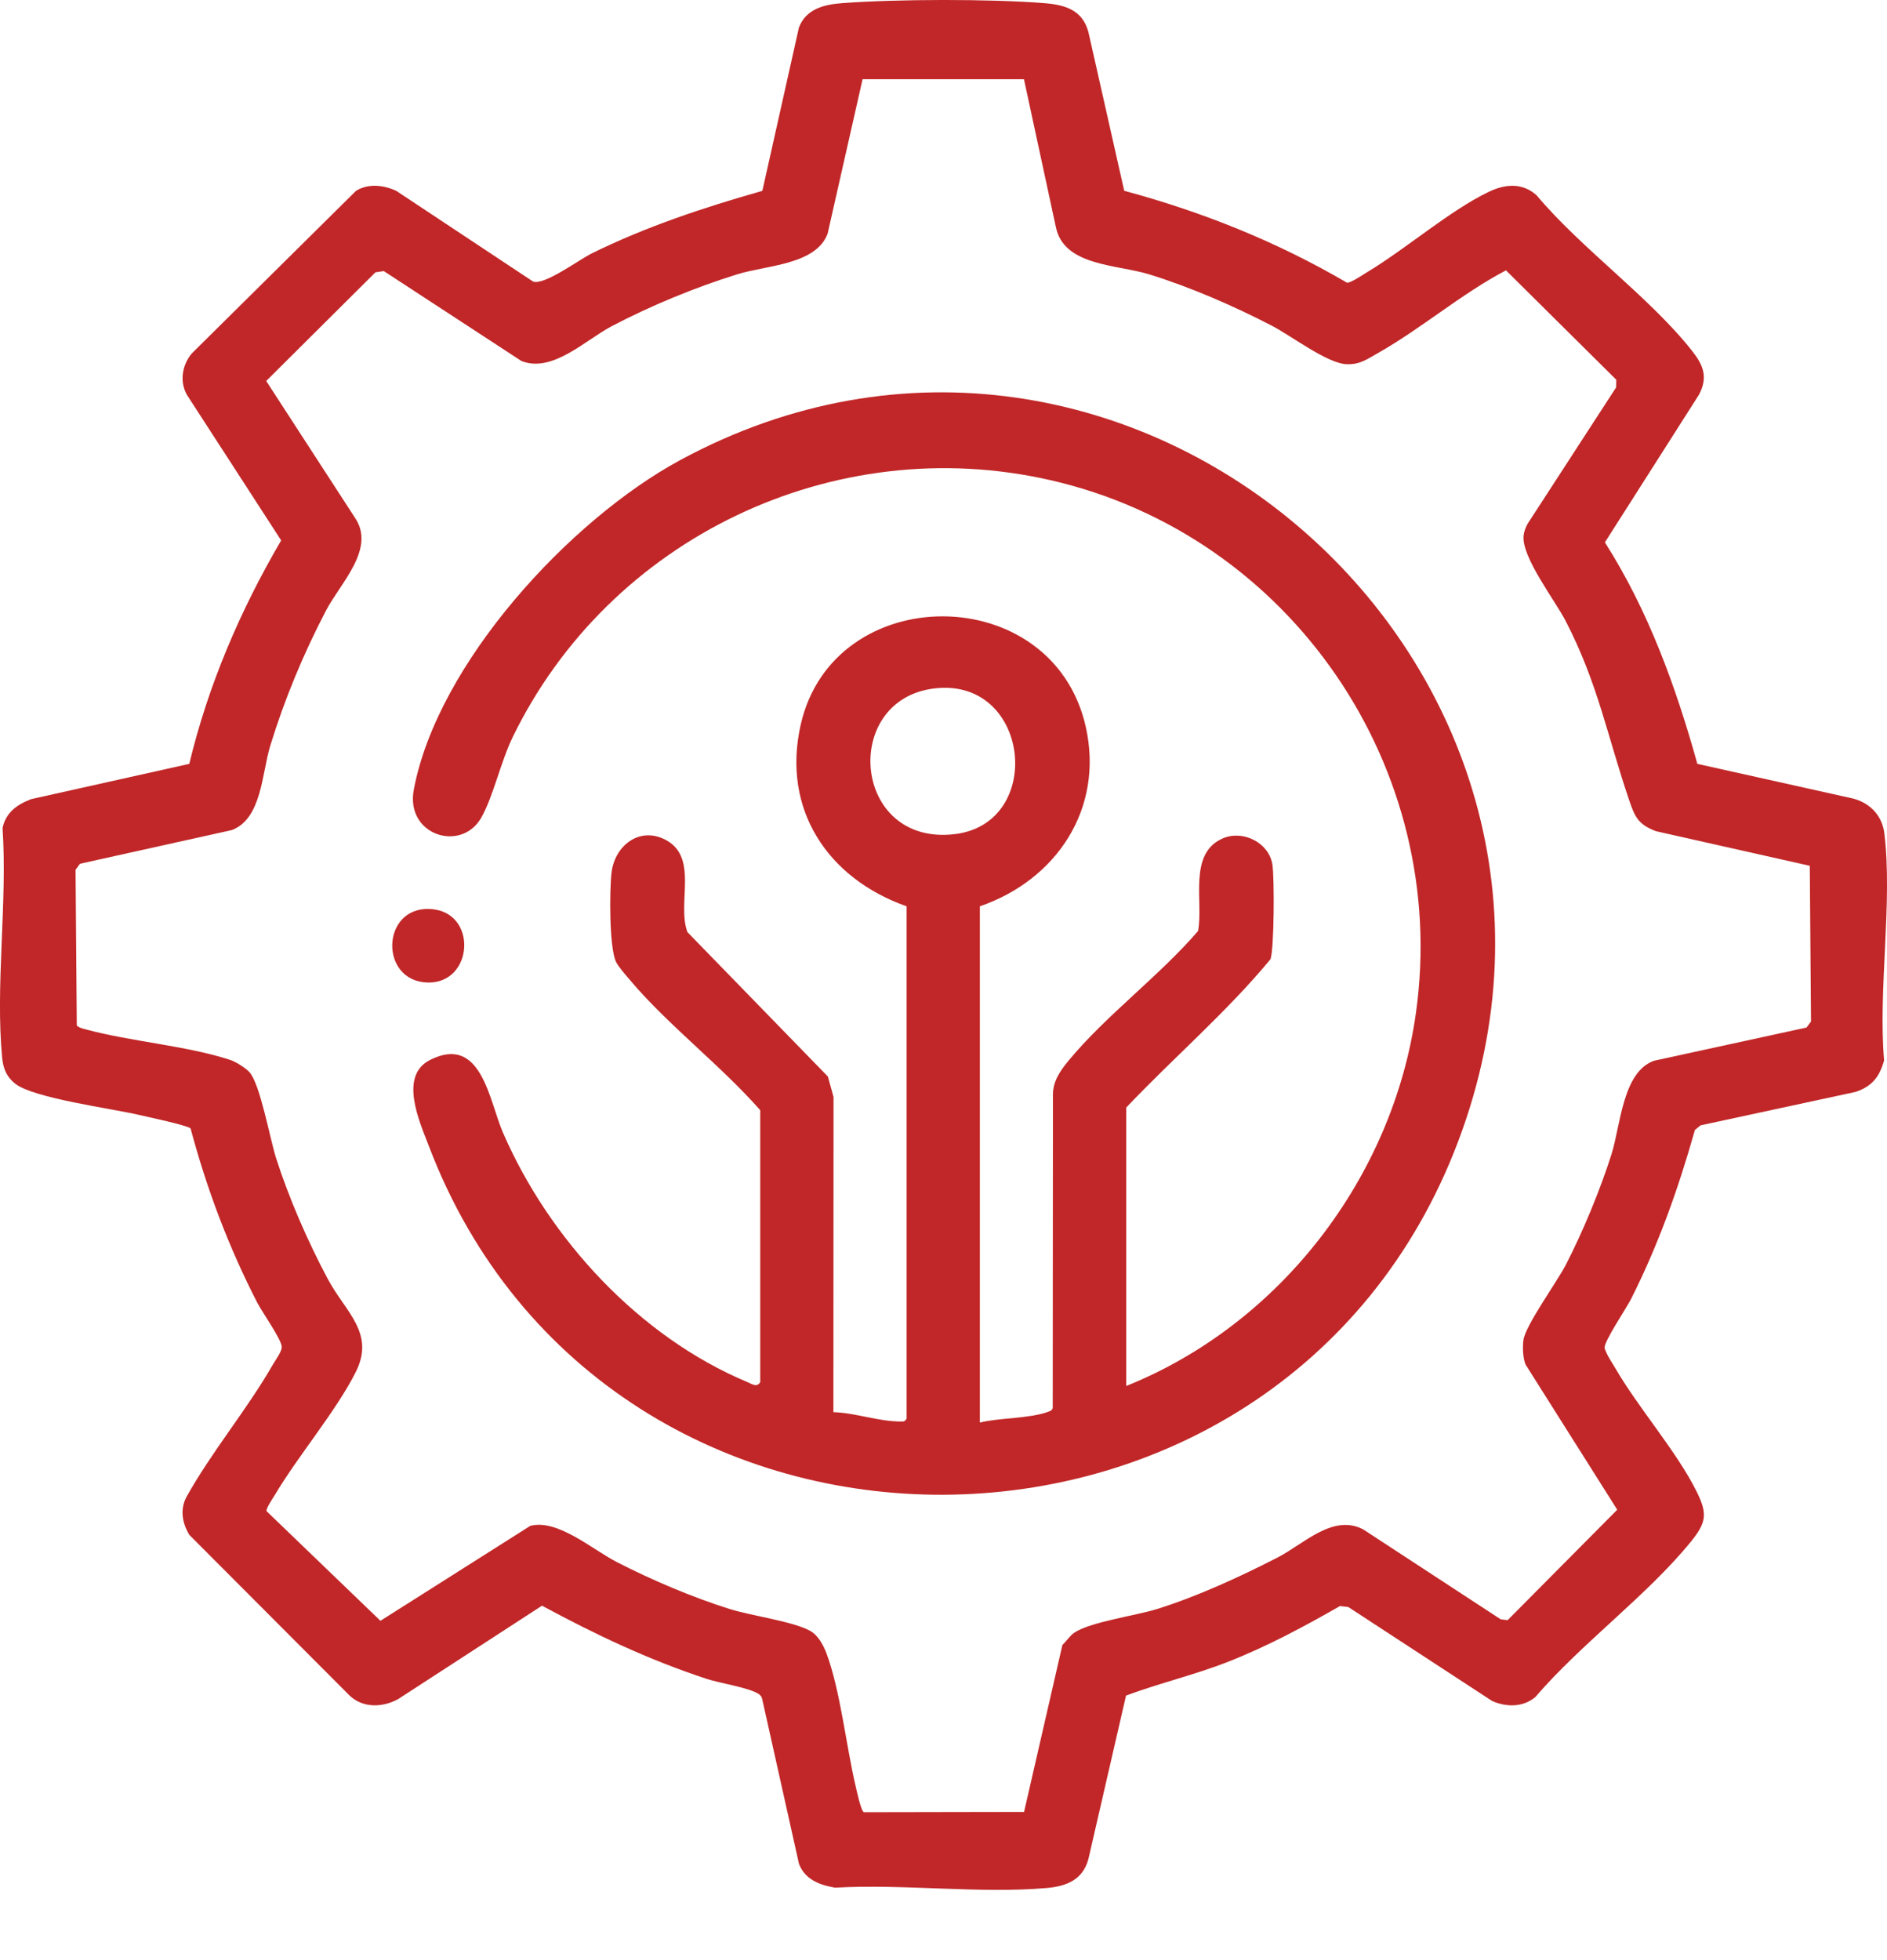 <svg width="26" height="27" viewBox="0 0 26 27" fill="none" xmlns="http://www.w3.org/2000/svg">
<path d="M15.49 2.628C16.567 2.918 17.598 3.331 18.561 3.895C18.617 3.895 18.779 3.784 18.842 3.746C19.37 3.429 19.981 2.897 20.512 2.643C20.738 2.534 20.974 2.513 21.172 2.69C21.787 3.424 22.734 4.096 23.314 4.833C23.468 5.028 23.537 5.192 23.411 5.434L22.113 7.471C22.71 8.407 23.09 9.456 23.387 10.522L25.538 11.001C25.766 11.063 25.933 11.234 25.963 11.476C26.08 12.432 25.876 13.625 25.96 14.607C25.897 14.834 25.792 14.966 25.566 15.041L23.432 15.501L23.353 15.565C23.128 16.366 22.849 17.15 22.474 17.892C22.41 18.02 22.103 18.472 22.108 18.568C22.141 18.671 22.206 18.76 22.26 18.852C22.579 19.401 23.102 19.993 23.376 20.544C23.529 20.851 23.513 20.971 23.298 21.236C22.698 21.975 21.784 22.642 21.154 23.377C20.983 23.519 20.756 23.517 20.56 23.431L18.577 22.136L18.463 22.123C17.966 22.407 17.456 22.681 16.922 22.89C16.46 23.072 15.979 23.183 15.515 23.356L14.996 25.61C14.919 25.894 14.693 25.984 14.42 26.007C13.492 26.087 12.447 25.948 11.506 26.002C11.293 25.966 11.088 25.889 11.008 25.671L10.502 23.404C10.494 23.366 10.471 23.343 10.438 23.325C10.295 23.243 9.918 23.185 9.736 23.126C8.936 22.862 8.207 22.517 7.468 22.118L5.482 23.407C5.268 23.521 5.007 23.53 4.821 23.36L2.609 21.143C2.514 20.986 2.478 20.802 2.563 20.631C2.91 20.004 3.404 19.417 3.757 18.801C3.795 18.733 3.891 18.613 3.881 18.543C3.866 18.433 3.612 18.074 3.543 17.941C3.149 17.174 2.849 16.378 2.626 15.544C2.582 15.501 2.029 15.384 1.913 15.357C1.535 15.269 0.471 15.128 0.214 14.931C0.094 14.839 0.045 14.723 0.03 14.575C-0.066 13.577 0.104 12.422 0.035 11.406C0.08 11.191 0.236 11.082 0.429 11.008L2.608 10.522C2.869 9.435 3.311 8.405 3.874 7.444L2.576 5.44C2.471 5.256 2.509 5.028 2.643 4.868L4.905 2.629C5.074 2.523 5.288 2.549 5.46 2.629L7.346 3.879C7.501 3.932 7.977 3.579 8.147 3.494C8.899 3.122 9.698 2.858 10.504 2.629L11.008 0.379C11.106 0.122 11.356 0.061 11.608 0.043C12.36 -0.013 13.634 -0.016 14.384 0.043C14.668 0.065 14.914 0.134 14.996 0.439L15.49 2.628V2.628ZM14.11 1.091H11.885L11.403 3.22C11.241 3.649 10.557 3.654 10.16 3.778C9.584 3.956 8.961 4.213 8.427 4.494C8.063 4.686 7.612 5.141 7.185 4.973L5.288 3.734L5.173 3.751L3.668 5.248L4.887 7.126C5.186 7.555 4.691 8.029 4.492 8.41C4.181 9.005 3.922 9.628 3.724 10.271C3.607 10.653 3.608 11.278 3.194 11.434L1.102 11.898L1.041 11.981L1.058 14.126C1.093 14.159 1.139 14.168 1.184 14.18C1.806 14.348 2.579 14.405 3.175 14.601C3.251 14.627 3.386 14.711 3.438 14.77C3.585 14.934 3.719 15.685 3.804 15.953C3.983 16.51 4.241 17.101 4.516 17.617C4.759 18.073 5.174 18.36 4.901 18.901C4.628 19.442 4.112 20.046 3.786 20.594C3.763 20.631 3.655 20.791 3.674 20.817L5.242 22.326L7.307 21.018C7.685 20.92 8.165 21.347 8.501 21.518C8.979 21.764 9.54 22.002 10.052 22.163C10.357 22.259 10.911 22.33 11.158 22.462C11.269 22.52 11.345 22.661 11.387 22.773C11.577 23.278 11.66 24.054 11.789 24.603C11.804 24.665 11.864 24.953 11.904 24.963L14.11 24.959L14.638 22.66C14.687 22.613 14.744 22.531 14.796 22.494C15.014 22.342 15.648 22.256 15.942 22.164C16.496 21.991 17.09 21.718 17.607 21.452C17.966 21.267 18.366 20.849 18.783 21.067L20.678 22.306L20.773 22.317L22.283 20.796L21.019 18.795C20.982 18.698 20.978 18.564 20.99 18.462C21.015 18.261 21.452 17.659 21.573 17.425C21.808 16.971 22.051 16.384 22.205 15.896C22.329 15.501 22.358 14.761 22.792 14.611L24.891 14.154L24.953 14.071L24.936 11.926L22.818 11.45C22.573 11.357 22.527 11.256 22.449 11.027C22.149 10.149 22.018 9.415 21.573 8.555C21.425 8.268 20.959 7.668 20.993 7.376C20.999 7.32 21.021 7.265 21.048 7.215L22.268 5.336L22.27 5.231L20.75 3.724C20.132 4.049 19.591 4.521 18.985 4.864C18.837 4.947 18.742 5.022 18.559 5.017C18.294 5.011 17.796 4.629 17.534 4.492C17.008 4.218 16.4 3.954 15.834 3.779C15.387 3.641 14.653 3.667 14.547 3.122L14.109 1.093L14.11 1.091Z" fill="#C12728"/>
<path d="M15.517 19.092C17.636 18.241 19.191 16.221 19.509 13.956C19.984 10.584 17.784 7.37 14.473 6.614C11.485 5.932 8.397 7.412 7.064 10.154C6.9 10.491 6.792 10.985 6.629 11.267C6.35 11.747 5.585 11.503 5.701 10.88C6.027 9.138 7.85 7.162 9.37 6.339C15.528 3.005 22.572 9.165 20.09 15.726C17.652 22.172 8.365 22.229 5.91 15.789C5.782 15.454 5.489 14.818 5.928 14.599C6.635 14.245 6.74 15.165 6.929 15.599C7.564 17.064 8.806 18.413 10.296 19.037C10.367 19.067 10.428 19.116 10.475 19.038V15.293C9.931 14.674 9.199 14.117 8.674 13.493C8.622 13.432 8.516 13.311 8.487 13.248C8.393 13.043 8.397 12.264 8.426 12.02C8.469 11.654 8.804 11.383 9.162 11.564C9.635 11.803 9.322 12.44 9.472 12.84L11.407 14.829L11.485 15.111L11.483 19.452C11.799 19.463 12.102 19.582 12.419 19.581C12.46 19.581 12.466 19.579 12.492 19.542V12.484C11.404 12.101 10.767 11.147 11.033 9.98C11.486 7.989 14.508 7.986 14.961 10.015C15.212 11.14 14.557 12.121 13.501 12.484V19.595C13.778 19.527 14.185 19.543 14.448 19.445C14.476 19.434 14.498 19.425 14.505 19.393L14.508 15.075C14.508 14.89 14.613 14.743 14.725 14.608C15.234 13.991 15.978 13.44 16.507 12.825C16.585 12.421 16.365 11.757 16.849 11.548C17.128 11.428 17.485 11.608 17.532 11.91C17.56 12.096 17.557 13.058 17.506 13.212C16.905 13.94 16.17 14.568 15.518 15.256V19.091L15.517 19.092ZM12.844 9.487C11.584 9.668 11.752 11.657 13.155 11.49C14.414 11.34 14.193 9.294 12.844 9.487Z" fill="#C12728"/>
<path d="M5.921 12.521C6.59 12.549 6.53 13.554 5.889 13.534C5.224 13.513 5.252 12.492 5.921 12.521Z" fill="#C12728"/>
</svg>
